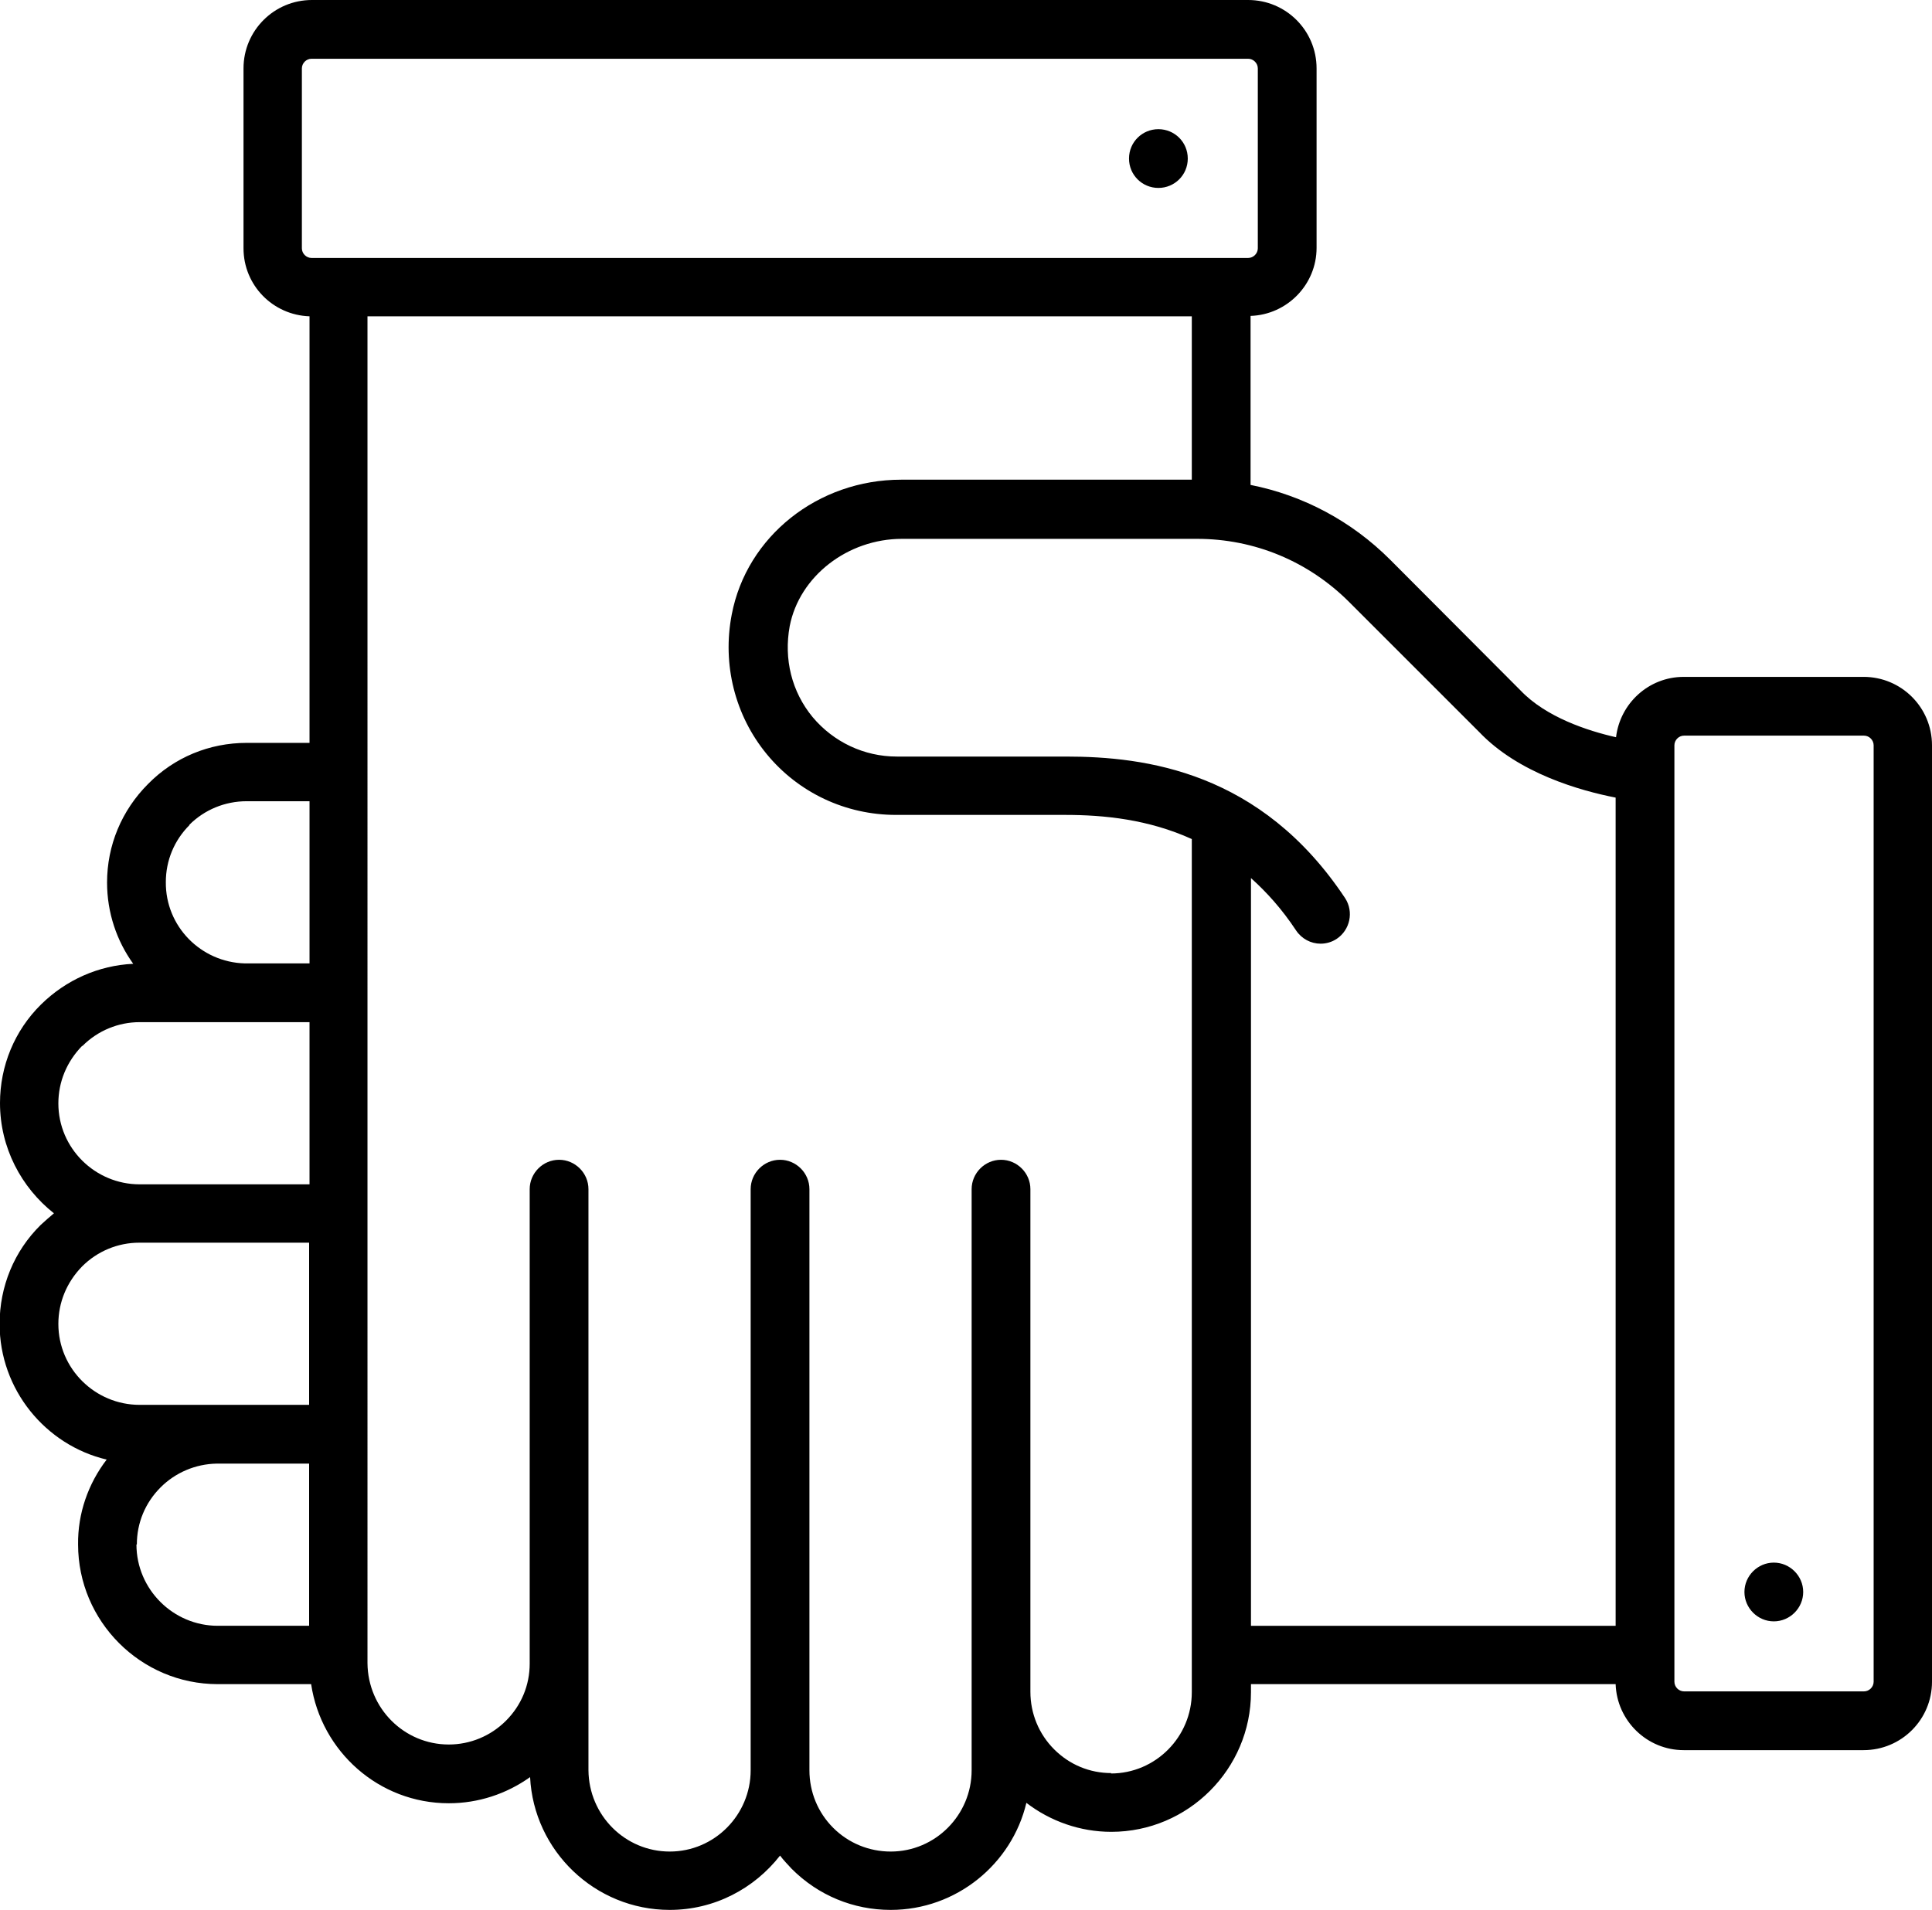 <?xml version="1.0" encoding="UTF-8"?><svg id="_레이어_2" xmlns="http://www.w3.org/2000/svg" viewBox="0 0 48 47.47"><defs><style>.cls-1{fill:#000;stroke-width:0px;}</style></defs><g id="layer_1"><path class="cls-1" d="M46.3,16.82h-4.47c-.87,0-1.58.66-1.68,1.5-.71-.16-1.74-.5-2.37-1.16l-3.24-3.25c-.96-.96-2.16-1.6-3.47-1.86v-4.2c.91-.03,1.64-.78,1.64-1.69V1.7c0-.94-.76-1.7-1.7-1.7H7.75c-.94,0-1.7.76-1.7,1.7v4.47c0,.92.73,1.66,1.64,1.69v10.6h-1.56c-.93,0-1.8.36-2.45,1.02-.66.66-1.02,1.53-1.02,2.45,0,.75.24,1.45.65,2.02-.86.04-1.67.4-2.29,1.01C.36,25.61,0,26.49,0,27.41c0,1.11.53,2.1,1.34,2.74-.11.09-.22.19-.33.29-.66.65-1.02,1.53-1.02,2.46,0,1.63,1.14,3.01,2.66,3.37-.46.6-.72,1.34-.71,2.11,0,1.91,1.56,3.47,3.47,3.47h2.32c.25,1.67,1.68,2.96,3.42,2.96h0c.73,0,1.43-.23,2.02-.65.09,1.83,1.61,3.3,3.47,3.3,1.11,0,2.1-.53,2.74-1.35.09.12.19.22.29.33.66.66,1.53,1.02,2.46,1.02,1.63,0,3.01-1.14,3.37-2.66.6.46,1.34.72,2.11.72,1.91,0,3.47-1.56,3.47-3.47v-.2h9.06c.03.91.78,1.64,1.69,1.64h4.47c.94,0,1.7-.76,1.7-1.7v-23.27c0-.94-.76-1.7-1.7-1.7ZM4.7,20.5c.38-.38.89-.59,1.43-.59h1.56v4.03h-1.61c-1.09-.03-1.97-.92-1.96-2.02,0-.54.21-1.04.59-1.42ZM2.05,25.99c.38-.38.89-.59,1.42-.59h2.59s.04,0,.07,0h1.56v4.03H3.47c-1.11,0-2.02-.9-2.02-2.01,0-.54.21-1.04.59-1.43ZM1.45,32.9c0-.54.21-1.04.59-1.43.38-.38.89-.59,1.42-.59h4.22s0,4.03,0,4.03h-2.27s-.03,0-.04,0h-1.9c-1.11,0-2.02-.9-2.02-2.01ZM3.4,38.38c0-.54.21-1.04.59-1.42.37-.37.87-.58,1.39-.59h2.3v4.03h-2.27c-1.11,0-2.02-.91-2.02-2.02ZM8.41,6.41h-.67c-.13,0-.24-.11-.24-.24V1.7c0-.13.11-.24.24-.24h23.27c.13,0,.24.11.24.24v4.47c0,.13-.11.24-.24.24H8.41ZM27.61,44.06c-.54,0-1.04-.21-1.42-.59s-.59-.89-.59-1.43c0,0,0-12.49,0-12.49,0-.4-.33-.73-.73-.73s-.73.33-.73.73v14.44c0,1.11-.9,2.02-2.01,2.02-.54,0-1.05-.21-1.43-.59-.38-.38-.59-.89-.59-1.43h0v-14.44c0-.4-.33-.73-.73-.73s-.73.33-.73.73v14.44c0,1.11-.9,2.02-2.01,2.02s-2.01-.9-2.02-2.02v-14.44c0-.4-.33-.73-.73-.73s-.73.33-.73.73v11.79h0c0,.54-.21,1.04-.59,1.42-.38.38-.89.59-1.42.59h0c-1.11,0-2.01-.9-2.02-2.02V7.86h20.48v4.06h-7.22c-2.07,0-3.84,1.41-4.21,3.35-.24,1.24.08,2.51.87,3.47.79.96,1.96,1.51,3.21,1.51h4.2c.97,0,2.07.11,3.15.6v21.2c0,1.11-.9,2.02-2.01,2.02ZM40.14,21.74v18.66h-9.06v-18.58c.39.35.77.77,1.12,1.3.14.21.37.33.61.33.14,0,.28-.04.4-.12.33-.22.43-.67.21-1.01-2.09-3.15-4.96-3.52-6.94-3.52h-4.2s0,0,0,0c-.81,0-1.57-.36-2.09-.98-.52-.63-.72-1.44-.57-2.26.24-1.24,1.44-2.17,2.79-2.17h7.33c1.43,0,2.77.56,3.78,1.57l3.23,3.23c.98,1.03,2.52,1.46,3.39,1.63v1.93ZM46.55,41.79c0,.13-.11.24-.24.24h-4.47c-.13,0-.24-.11-.24-.24v-23.27c0-.13.11-.24.24-.24h4.47c.13,0,.24.11.24.24v23.27Z"/><path class="cls-1" d="M44.07,38.83c-.4,0-.73.33-.73.73s.33.73.73.73.73-.33.73-.73-.33-.73-.73-.73Z"/><path class="cls-1" d="M28.78,3.21c-.4,0-.73.32-.73.73s.33.73.73.73.73-.32.73-.73-.33-.73-.73-.73Z"/></g></svg>